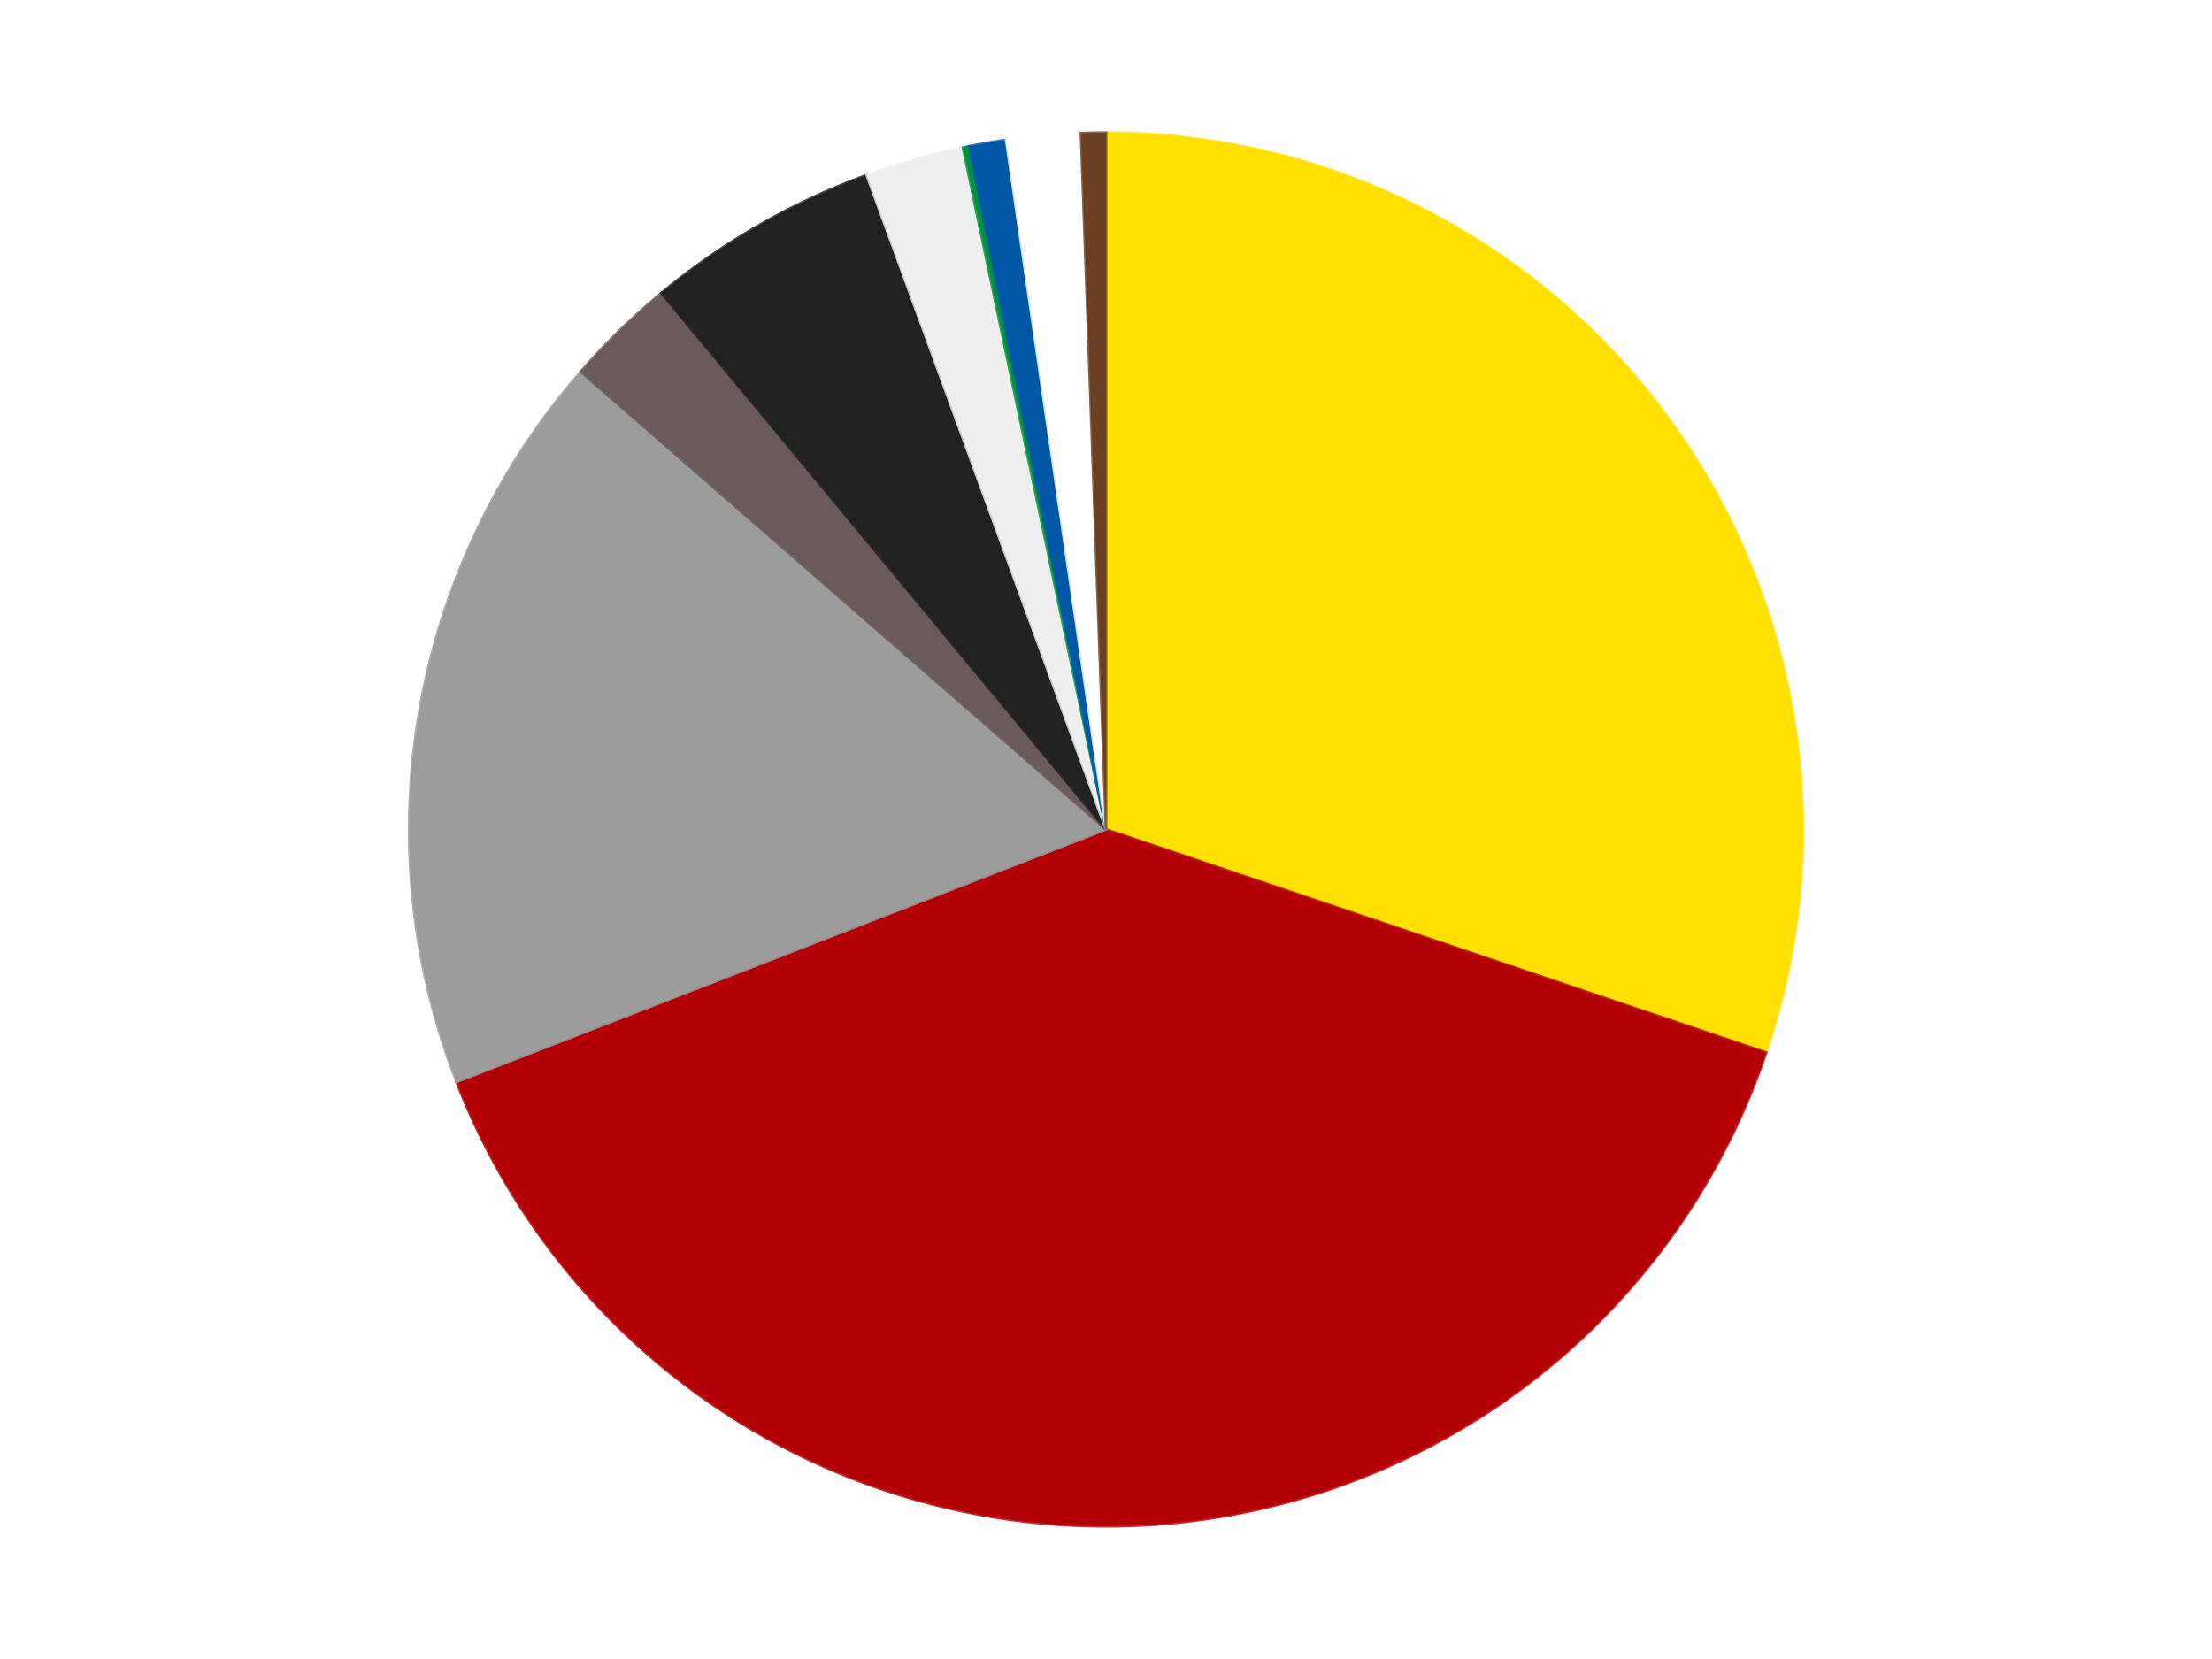 <?xml version='1.0' encoding='utf-8'?>
<svg xmlns="http://www.w3.org/2000/svg" xmlns:xlink="http://www.w3.org/1999/xlink" id="chart-7abba688-a4db-4600-a0a9-5438071c73ac" class="pygal-chart" viewBox="0 0 800 600"><!--Generated with pygal 3.0.4 (lxml) ©Kozea 2012-2016 on 2024-07-06--><!--http://pygal.org--><!--http://github.com/Kozea/pygal--><defs><style type="text/css">#chart-7abba688-a4db-4600-a0a9-5438071c73ac{-webkit-user-select:none;-webkit-font-smoothing:antialiased;font-family:Consolas,"Liberation Mono",Menlo,Courier,monospace}#chart-7abba688-a4db-4600-a0a9-5438071c73ac .title{font-family:Consolas,"Liberation Mono",Menlo,Courier,monospace;font-size:16px}#chart-7abba688-a4db-4600-a0a9-5438071c73ac .legends .legend text{font-family:Consolas,"Liberation Mono",Menlo,Courier,monospace;font-size:14px}#chart-7abba688-a4db-4600-a0a9-5438071c73ac .axis text{font-family:Consolas,"Liberation Mono",Menlo,Courier,monospace;font-size:10px}#chart-7abba688-a4db-4600-a0a9-5438071c73ac .axis text.major{font-family:Consolas,"Liberation Mono",Menlo,Courier,monospace;font-size:10px}#chart-7abba688-a4db-4600-a0a9-5438071c73ac .text-overlay text.value{font-family:Consolas,"Liberation Mono",Menlo,Courier,monospace;font-size:16px}#chart-7abba688-a4db-4600-a0a9-5438071c73ac .text-overlay text.label{font-family:Consolas,"Liberation Mono",Menlo,Courier,monospace;font-size:10px}#chart-7abba688-a4db-4600-a0a9-5438071c73ac .tooltip{font-family:Consolas,"Liberation Mono",Menlo,Courier,monospace;font-size:14px}#chart-7abba688-a4db-4600-a0a9-5438071c73ac text.no_data{font-family:Consolas,"Liberation Mono",Menlo,Courier,monospace;font-size:64px}
#chart-7abba688-a4db-4600-a0a9-5438071c73ac{background-color:transparent}#chart-7abba688-a4db-4600-a0a9-5438071c73ac path,#chart-7abba688-a4db-4600-a0a9-5438071c73ac line,#chart-7abba688-a4db-4600-a0a9-5438071c73ac rect,#chart-7abba688-a4db-4600-a0a9-5438071c73ac circle{-webkit-transition:150ms;-moz-transition:150ms;transition:150ms}#chart-7abba688-a4db-4600-a0a9-5438071c73ac .graph &gt; .background{fill:transparent}#chart-7abba688-a4db-4600-a0a9-5438071c73ac .plot &gt; .background{fill:transparent}#chart-7abba688-a4db-4600-a0a9-5438071c73ac .graph{fill:rgba(0,0,0,.87)}#chart-7abba688-a4db-4600-a0a9-5438071c73ac text.no_data{fill:rgba(0,0,0,1)}#chart-7abba688-a4db-4600-a0a9-5438071c73ac .title{fill:rgba(0,0,0,1)}#chart-7abba688-a4db-4600-a0a9-5438071c73ac .legends .legend text{fill:rgba(0,0,0,.87)}#chart-7abba688-a4db-4600-a0a9-5438071c73ac .legends .legend:hover text{fill:rgba(0,0,0,1)}#chart-7abba688-a4db-4600-a0a9-5438071c73ac .axis .line{stroke:rgba(0,0,0,1)}#chart-7abba688-a4db-4600-a0a9-5438071c73ac .axis .guide.line{stroke:rgba(0,0,0,.54)}#chart-7abba688-a4db-4600-a0a9-5438071c73ac .axis .major.line{stroke:rgba(0,0,0,.87)}#chart-7abba688-a4db-4600-a0a9-5438071c73ac .axis text.major{fill:rgba(0,0,0,1)}#chart-7abba688-a4db-4600-a0a9-5438071c73ac .axis.y .guides:hover .guide.line,#chart-7abba688-a4db-4600-a0a9-5438071c73ac .line-graph .axis.x .guides:hover .guide.line,#chart-7abba688-a4db-4600-a0a9-5438071c73ac .stackedline-graph .axis.x .guides:hover .guide.line,#chart-7abba688-a4db-4600-a0a9-5438071c73ac .xy-graph .axis.x .guides:hover .guide.line{stroke:rgba(0,0,0,1)}#chart-7abba688-a4db-4600-a0a9-5438071c73ac .axis .guides:hover text{fill:rgba(0,0,0,1)}#chart-7abba688-a4db-4600-a0a9-5438071c73ac .reactive{fill-opacity:1.0;stroke-opacity:.8;stroke-width:1}#chart-7abba688-a4db-4600-a0a9-5438071c73ac .ci{stroke:rgba(0,0,0,.87)}#chart-7abba688-a4db-4600-a0a9-5438071c73ac .reactive.active,#chart-7abba688-a4db-4600-a0a9-5438071c73ac .active .reactive{fill-opacity:0.6;stroke-opacity:.9;stroke-width:4}#chart-7abba688-a4db-4600-a0a9-5438071c73ac .ci .reactive.active{stroke-width:1.5}#chart-7abba688-a4db-4600-a0a9-5438071c73ac .series text{fill:rgba(0,0,0,1)}#chart-7abba688-a4db-4600-a0a9-5438071c73ac .tooltip rect{fill:transparent;stroke:rgba(0,0,0,1);-webkit-transition:opacity 150ms;-moz-transition:opacity 150ms;transition:opacity 150ms}#chart-7abba688-a4db-4600-a0a9-5438071c73ac .tooltip .label{fill:rgba(0,0,0,.87)}#chart-7abba688-a4db-4600-a0a9-5438071c73ac .tooltip .label{fill:rgba(0,0,0,.87)}#chart-7abba688-a4db-4600-a0a9-5438071c73ac .tooltip .legend{font-size:.8em;fill:rgba(0,0,0,.54)}#chart-7abba688-a4db-4600-a0a9-5438071c73ac .tooltip .x_label{font-size:.6em;fill:rgba(0,0,0,1)}#chart-7abba688-a4db-4600-a0a9-5438071c73ac .tooltip .xlink{font-size:.5em;text-decoration:underline}#chart-7abba688-a4db-4600-a0a9-5438071c73ac .tooltip .value{font-size:1.5em}#chart-7abba688-a4db-4600-a0a9-5438071c73ac .bound{font-size:.5em}#chart-7abba688-a4db-4600-a0a9-5438071c73ac .max-value{font-size:.75em;fill:rgba(0,0,0,.54)}#chart-7abba688-a4db-4600-a0a9-5438071c73ac .map-element{fill:transparent;stroke:rgba(0,0,0,.54) !important}#chart-7abba688-a4db-4600-a0a9-5438071c73ac .map-element .reactive{fill-opacity:inherit;stroke-opacity:inherit}#chart-7abba688-a4db-4600-a0a9-5438071c73ac .color-0,#chart-7abba688-a4db-4600-a0a9-5438071c73ac .color-0 a:visited{stroke:#F44336;fill:#F44336}#chart-7abba688-a4db-4600-a0a9-5438071c73ac .color-1,#chart-7abba688-a4db-4600-a0a9-5438071c73ac .color-1 a:visited{stroke:#3F51B5;fill:#3F51B5}#chart-7abba688-a4db-4600-a0a9-5438071c73ac .color-2,#chart-7abba688-a4db-4600-a0a9-5438071c73ac .color-2 a:visited{stroke:#009688;fill:#009688}#chart-7abba688-a4db-4600-a0a9-5438071c73ac .color-3,#chart-7abba688-a4db-4600-a0a9-5438071c73ac .color-3 a:visited{stroke:#FFC107;fill:#FFC107}#chart-7abba688-a4db-4600-a0a9-5438071c73ac .color-4,#chart-7abba688-a4db-4600-a0a9-5438071c73ac .color-4 a:visited{stroke:#FF5722;fill:#FF5722}#chart-7abba688-a4db-4600-a0a9-5438071c73ac .color-5,#chart-7abba688-a4db-4600-a0a9-5438071c73ac .color-5 a:visited{stroke:#9C27B0;fill:#9C27B0}#chart-7abba688-a4db-4600-a0a9-5438071c73ac .color-6,#chart-7abba688-a4db-4600-a0a9-5438071c73ac .color-6 a:visited{stroke:#03A9F4;fill:#03A9F4}#chart-7abba688-a4db-4600-a0a9-5438071c73ac .color-7,#chart-7abba688-a4db-4600-a0a9-5438071c73ac .color-7 a:visited{stroke:#8BC34A;fill:#8BC34A}#chart-7abba688-a4db-4600-a0a9-5438071c73ac .color-8,#chart-7abba688-a4db-4600-a0a9-5438071c73ac .color-8 a:visited{stroke:#FF9800;fill:#FF9800}#chart-7abba688-a4db-4600-a0a9-5438071c73ac .color-9,#chart-7abba688-a4db-4600-a0a9-5438071c73ac .color-9 a:visited{stroke:#E91E63;fill:#E91E63}#chart-7abba688-a4db-4600-a0a9-5438071c73ac .text-overlay .color-0 text{fill:black}#chart-7abba688-a4db-4600-a0a9-5438071c73ac .text-overlay .color-1 text{fill:black}#chart-7abba688-a4db-4600-a0a9-5438071c73ac .text-overlay .color-2 text{fill:black}#chart-7abba688-a4db-4600-a0a9-5438071c73ac .text-overlay .color-3 text{fill:black}#chart-7abba688-a4db-4600-a0a9-5438071c73ac .text-overlay .color-4 text{fill:black}#chart-7abba688-a4db-4600-a0a9-5438071c73ac .text-overlay .color-5 text{fill:black}#chart-7abba688-a4db-4600-a0a9-5438071c73ac .text-overlay .color-6 text{fill:black}#chart-7abba688-a4db-4600-a0a9-5438071c73ac .text-overlay .color-7 text{fill:black}#chart-7abba688-a4db-4600-a0a9-5438071c73ac .text-overlay .color-8 text{fill:black}#chart-7abba688-a4db-4600-a0a9-5438071c73ac .text-overlay .color-9 text{fill:black}
#chart-7abba688-a4db-4600-a0a9-5438071c73ac text.no_data{text-anchor:middle}#chart-7abba688-a4db-4600-a0a9-5438071c73ac .guide.line{fill:none}#chart-7abba688-a4db-4600-a0a9-5438071c73ac .centered{text-anchor:middle}#chart-7abba688-a4db-4600-a0a9-5438071c73ac .title{text-anchor:middle}#chart-7abba688-a4db-4600-a0a9-5438071c73ac .legends .legend text{fill-opacity:1}#chart-7abba688-a4db-4600-a0a9-5438071c73ac .axis.x text{text-anchor:middle}#chart-7abba688-a4db-4600-a0a9-5438071c73ac .axis.x:not(.web) text[transform]{text-anchor:start}#chart-7abba688-a4db-4600-a0a9-5438071c73ac .axis.x:not(.web) text[transform].backwards{text-anchor:end}#chart-7abba688-a4db-4600-a0a9-5438071c73ac .axis.y text{text-anchor:end}#chart-7abba688-a4db-4600-a0a9-5438071c73ac .axis.y text[transform].backwards{text-anchor:start}#chart-7abba688-a4db-4600-a0a9-5438071c73ac .axis.y2 text{text-anchor:start}#chart-7abba688-a4db-4600-a0a9-5438071c73ac .axis.y2 text[transform].backwards{text-anchor:end}#chart-7abba688-a4db-4600-a0a9-5438071c73ac .axis .guide.line{stroke-dasharray:4,4;stroke:black}#chart-7abba688-a4db-4600-a0a9-5438071c73ac .axis .major.guide.line{stroke-dasharray:6,6;stroke:black}#chart-7abba688-a4db-4600-a0a9-5438071c73ac .horizontal .axis.y .guide.line,#chart-7abba688-a4db-4600-a0a9-5438071c73ac .horizontal .axis.y2 .guide.line,#chart-7abba688-a4db-4600-a0a9-5438071c73ac .vertical .axis.x .guide.line{opacity:0}#chart-7abba688-a4db-4600-a0a9-5438071c73ac .horizontal .axis.always_show .guide.line,#chart-7abba688-a4db-4600-a0a9-5438071c73ac .vertical .axis.always_show .guide.line{opacity:1 !important}#chart-7abba688-a4db-4600-a0a9-5438071c73ac .axis.y .guides:hover .guide.line,#chart-7abba688-a4db-4600-a0a9-5438071c73ac .axis.y2 .guides:hover .guide.line,#chart-7abba688-a4db-4600-a0a9-5438071c73ac .axis.x .guides:hover .guide.line{opacity:1}#chart-7abba688-a4db-4600-a0a9-5438071c73ac .axis .guides:hover text{opacity:1}#chart-7abba688-a4db-4600-a0a9-5438071c73ac .nofill{fill:none}#chart-7abba688-a4db-4600-a0a9-5438071c73ac .subtle-fill{fill-opacity:.2}#chart-7abba688-a4db-4600-a0a9-5438071c73ac .dot{stroke-width:1px;fill-opacity:1;stroke-opacity:1}#chart-7abba688-a4db-4600-a0a9-5438071c73ac .dot.active{stroke-width:5px}#chart-7abba688-a4db-4600-a0a9-5438071c73ac .dot.negative{fill:transparent}#chart-7abba688-a4db-4600-a0a9-5438071c73ac text,#chart-7abba688-a4db-4600-a0a9-5438071c73ac tspan{stroke:none !important}#chart-7abba688-a4db-4600-a0a9-5438071c73ac .series text.active{opacity:1}#chart-7abba688-a4db-4600-a0a9-5438071c73ac .tooltip rect{fill-opacity:.95;stroke-width:.5}#chart-7abba688-a4db-4600-a0a9-5438071c73ac .tooltip text{fill-opacity:1}#chart-7abba688-a4db-4600-a0a9-5438071c73ac .showable{visibility:hidden}#chart-7abba688-a4db-4600-a0a9-5438071c73ac .showable.shown{visibility:visible}#chart-7abba688-a4db-4600-a0a9-5438071c73ac .gauge-background{fill:rgba(229,229,229,1);stroke:none}#chart-7abba688-a4db-4600-a0a9-5438071c73ac .bg-lines{stroke:transparent;stroke-width:2px}</style><script type="text/javascript">window.pygal = window.pygal || {};window.pygal.config = window.pygal.config || {};window.pygal.config['7abba688-a4db-4600-a0a9-5438071c73ac'] = {"allow_interruptions": false, "box_mode": "extremes", "classes": ["pygal-chart"], "css": ["file://style.css", "file://graph.css"], "defs": [], "disable_xml_declaration": false, "dots_size": 2.5, "dynamic_print_values": false, "explicit_size": false, "fill": false, "force_uri_protocol": "https", "formatter": null, "half_pie": false, "height": 600, "include_x_axis": false, "inner_radius": 0, "interpolate": null, "interpolation_parameters": {}, "interpolation_precision": 250, "inverse_y_axis": false, "js": ["//kozea.github.io/pygal.js/2.0.x/pygal-tooltips.min.js"], "legend_at_bottom": false, "legend_at_bottom_columns": null, "legend_box_size": 12, "logarithmic": false, "margin": 20, "margin_bottom": null, "margin_left": null, "margin_right": null, "margin_top": null, "max_scale": 16, "min_scale": 4, "missing_value_fill_truncation": "x", "no_data_text": "No data", "no_prefix": false, "order_min": null, "pretty_print": false, "print_labels": false, "print_values": false, "print_values_position": "center", "print_zeroes": true, "range": null, "rounded_bars": null, "secondary_range": null, "show_dots": true, "show_legend": false, "show_minor_x_labels": true, "show_minor_y_labels": true, "show_only_major_dots": false, "show_x_guides": false, "show_x_labels": true, "show_y_guides": true, "show_y_labels": true, "spacing": 10, "stack_from_top": false, "strict": false, "stroke": true, "stroke_style": null, "style": {"background": "transparent", "ci_colors": [], "colors": ["#F44336", "#3F51B5", "#009688", "#FFC107", "#FF5722", "#9C27B0", "#03A9F4", "#8BC34A", "#FF9800", "#E91E63", "#2196F3", "#4CAF50", "#FFEB3B", "#673AB7", "#00BCD4", "#CDDC39", "#9E9E9E", "#607D8B"], "dot_opacity": "1", "font_family": "Consolas, \"Liberation Mono\", Menlo, Courier, monospace", "foreground": "rgba(0, 0, 0, .87)", "foreground_strong": "rgba(0, 0, 0, 1)", "foreground_subtle": "rgba(0, 0, 0, .54)", "guide_stroke_color": "black", "guide_stroke_dasharray": "4,4", "label_font_family": "Consolas, \"Liberation Mono\", Menlo, Courier, monospace", "label_font_size": 10, "legend_font_family": "Consolas, \"Liberation Mono\", Menlo, Courier, monospace", "legend_font_size": 14, "major_guide_stroke_color": "black", "major_guide_stroke_dasharray": "6,6", "major_label_font_family": "Consolas, \"Liberation Mono\", Menlo, Courier, monospace", "major_label_font_size": 10, "no_data_font_family": "Consolas, \"Liberation Mono\", Menlo, Courier, monospace", "no_data_font_size": 64, "opacity": "1.0", "opacity_hover": "0.6", "plot_background": "transparent", "stroke_opacity": ".8", "stroke_opacity_hover": ".9", "stroke_width": "1", "stroke_width_hover": "4", "title_font_family": "Consolas, \"Liberation Mono\", Menlo, Courier, monospace", "title_font_size": 16, "tooltip_font_family": "Consolas, \"Liberation Mono\", Menlo, Courier, monospace", "tooltip_font_size": 14, "transition": "150ms", "value_background": "rgba(229, 229, 229, 1)", "value_colors": [], "value_font_family": "Consolas, \"Liberation Mono\", Menlo, Courier, monospace", "value_font_size": 16, "value_label_font_family": "Consolas, \"Liberation Mono\", Menlo, Courier, monospace", "value_label_font_size": 10}, "title": null, "tooltip_border_radius": 0, "tooltip_fancy_mode": true, "truncate_label": null, "truncate_legend": null, "width": 800, "x_label_rotation": 0, "x_labels": null, "x_labels_major": null, "x_labels_major_count": null, "x_labels_major_every": null, "x_title": null, "xrange": null, "y_label_rotation": 0, "y_labels": null, "y_labels_major": null, "y_labels_major_count": null, "y_labels_major_every": null, "y_title": null, "zero": 0, "legends": ["Yellow", "Red", "Light Gray", "Dark Gray", "Black", "Trans-Clear", "Green", "Blue", "White", "Brown"]}</script><script type="text/javascript" xlink:href="https://kozea.github.io/pygal.js/2.0.x/pygal-tooltips.min.js"/></defs><title>Pygal</title><g class="graph pie-graph vertical"><rect x="0" y="0" width="800" height="600" class="background"/><g transform="translate(20, 20)" class="plot"><rect x="0" y="0" width="760" height="560" class="background"/><g class="series serie-0 color-0"><g class="slices"><g class="slice" style="fill: #FFE001; stroke: #FFE001"><path d="M380 28 A252 252 0 0 1 618.74 360.668 L380 280 A0 0 0 0 0 380 280 z" class="slice reactive tooltip-trigger"/><desc class="value">211</desc><desc class="x centered">482.3671172275122</desc><desc class="y centered">206.53590461641295</desc></g></g></g><g class="series serie-1 color-1"><g class="slices"><g class="slice" style="fill: #B30006; stroke: #B30006"><path d="M618.74 360.668 A252 252 0 0 1 145.125 371.312 L380 280 A0 0 0 0 0 380 280 z" class="slice reactive tooltip-trigger"/><desc class="value">272</desc><desc class="x centered">382.83124005051394</desc><desc class="y centered">405.9681867765682</desc></g></g></g><g class="series serie-2 color-2"><g class="slices"><g class="slice" style="fill: #9C9C9C; stroke: #9C9C9C"><path d="M145.125 371.312 A252 252 0 0 1 190.024 114.431 L380 280 A0 0 0 0 0 380 280 z" class="slice reactive tooltip-trigger"/><desc class="value">121</desc><desc class="x centered">255.88158364547417</desc><desc class="y centered">258.30625155385616</desc></g></g></g><g class="series serie-3 color-3"><g class="slices"><g class="slice" style="fill: #6B5A5A; stroke: #6B5A5A"><path d="M190.024 114.431 A252 252 0 0 1 219.177 85.99 L380 280 A0 0 0 0 0 380 280 z" class="slice reactive tooltip-trigger"/><desc class="value">18</desc><desc class="x centered">292.0125092273209</desc><desc class="y centered">189.81019199750057</desc></g></g></g><g class="series serie-4 color-4"><g class="slices"><g class="slice" style="fill: #212121; stroke: #212121"><path d="M219.177 85.99 A252 252 0 0 1 293.456 43.327 L380 280 A0 0 0 0 0 380 280 z" class="slice reactive tooltip-trigger"/><desc class="value">38</desc><desc class="x centered">317.24537208512913</desc><desc class="y centered">170.73950084652685</desc></g></g></g><g class="series serie-5 color-5"><g class="slices"><g class="slice" style="fill: #EEEEEE; stroke: #EEEEEE"><path d="M293.456 43.327 A252 252 0 0 1 328.271 33.366 L380 280 A0 0 0 0 0 380 280 z" class="slice reactive tooltip-trigger"/><desc class="value">16</desc><desc class="x centered">345.34228051032113</desc><desc class="y centered">158.86023576143657</desc></g></g></g><g class="series serie-6 color-6"><g class="slices"><g class="slice" style="fill: #00923D; stroke: #00923D"><path d="M328.271 33.366 A252 252 0 0 1 330.49 32.911 L380 280 A0 0 0 0 0 380 280 z" class="slice reactive tooltip-trigger"/><desc class="value">1</desc><desc class="x centered">354.69006985645984</desc><desc class="y centered">156.56820735268764</desc></g></g></g><g class="series serie-7 color-7"><g class="slices"><g class="slice" style="fill: #0057A6; stroke: #0057A6"><path d="M330.49 32.911 A252 252 0 0 1 343.882 30.602 L380 280 A0 0 0 0 0 380 280 z" class="slice reactive tooltip-trigger"/><desc class="value">6</desc><desc class="x centered">358.5852256265096</desc><desc class="y centered">155.83314678009873</desc></g></g></g><g class="series serie-8 color-8"><g class="slices"><g class="slice" style="fill: #FFFFFF; stroke: #FFFFFF"><path d="M343.882 30.602 A252 252 0 0 1 370.941 28.163 L380 280 A0 0 0 0 0 380 280 z" class="slice reactive tooltip-trigger"/><desc class="value">12</desc><desc class="x centered">368.6893324304304</desc><desc class="y centered">154.50869034418884</desc></g></g></g><g class="series serie-9 color-9"><g class="slices"><g class="slice" style="fill: #6B3F22; stroke: #6B3F22"><path d="M370.941 28.163 A252 252 0 0 1 380 28 L380 280 A0 0 0 0 0 380 280 z" class="slice reactive tooltip-trigger"/><desc class="value">4</desc><desc class="x centered">377.7349393283397</desc><desc class="y centered">154.0203607714576</desc></g></g></g></g><g class="titles"/><g transform="translate(20, 20)" class="plot overlay"><g class="series serie-0 color-0"/><g class="series serie-1 color-1"/><g class="series serie-2 color-2"/><g class="series serie-3 color-3"/><g class="series serie-4 color-4"/><g class="series serie-5 color-5"/><g class="series serie-6 color-6"/><g class="series serie-7 color-7"/><g class="series serie-8 color-8"/><g class="series serie-9 color-9"/></g><g transform="translate(20, 20)" class="plot text-overlay"><g class="series serie-0 color-0"/><g class="series serie-1 color-1"/><g class="series serie-2 color-2"/><g class="series serie-3 color-3"/><g class="series serie-4 color-4"/><g class="series serie-5 color-5"/><g class="series serie-6 color-6"/><g class="series serie-7 color-7"/><g class="series serie-8 color-8"/><g class="series serie-9 color-9"/></g><g transform="translate(20, 20)" class="plot tooltip-overlay"><g transform="translate(0 0)" style="opacity: 0" class="tooltip"><rect rx="0" ry="0" width="0" height="0" class="tooltip-box"/><g class="text"/></g></g></g></svg>